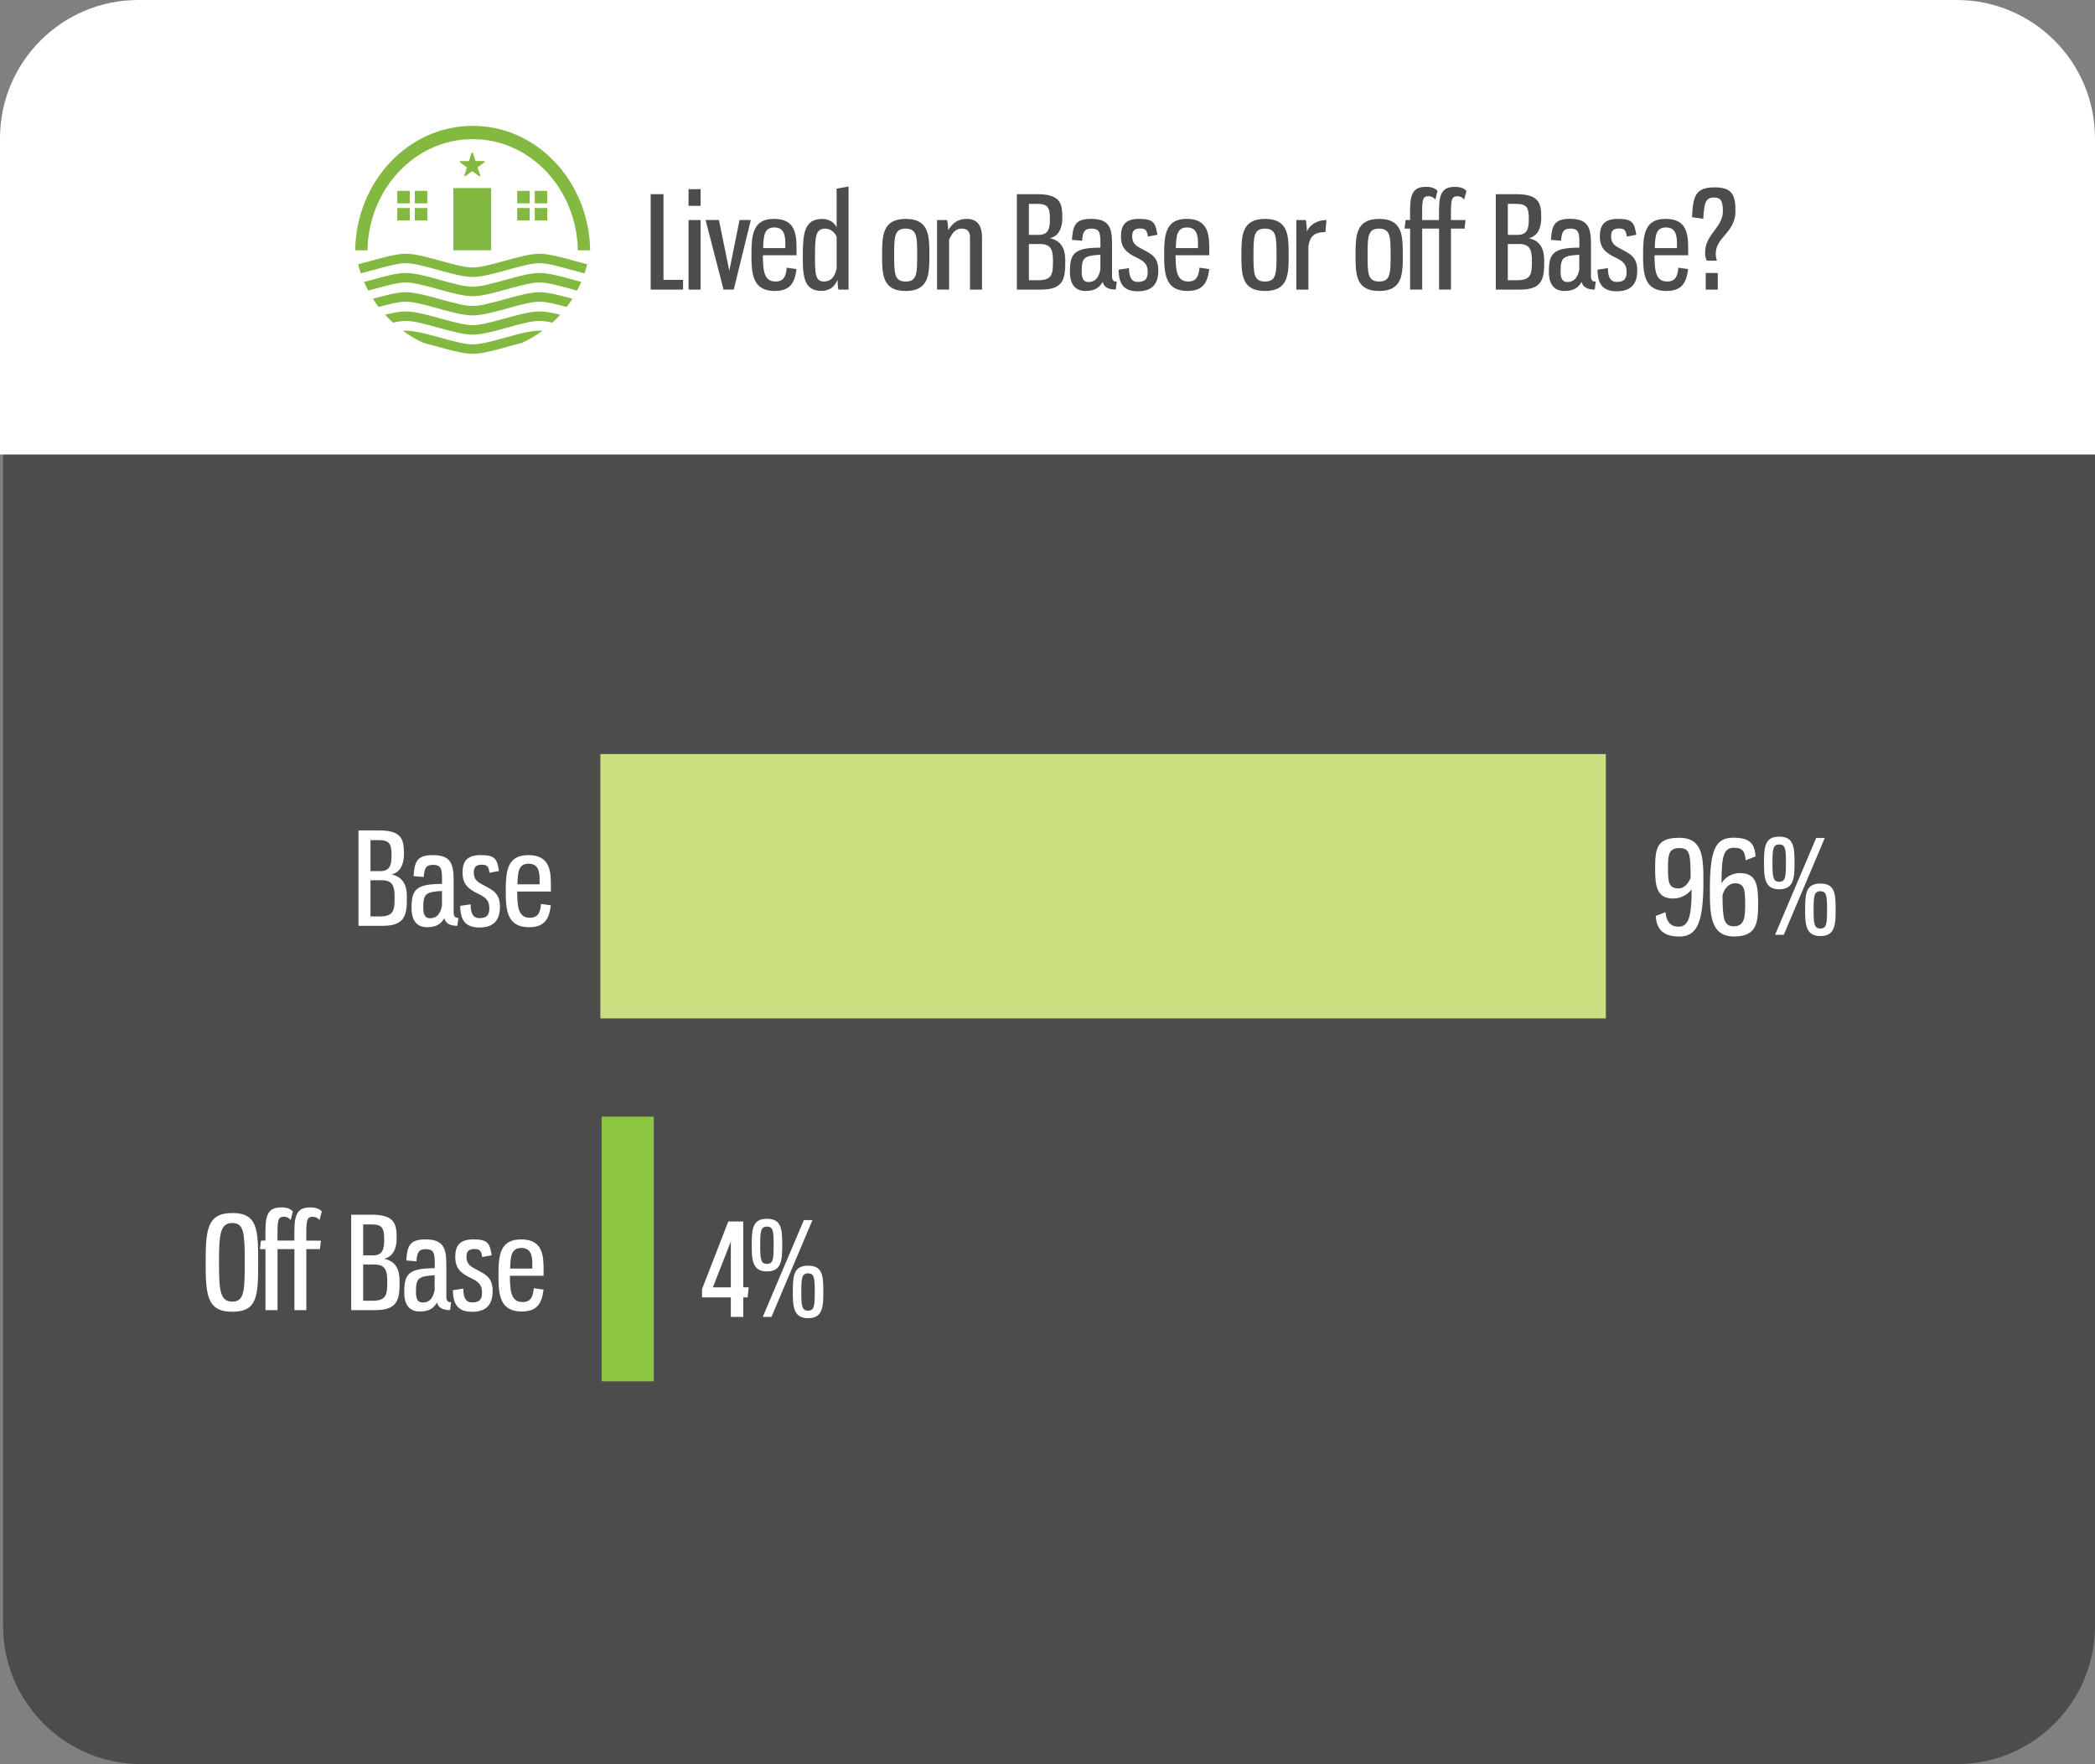 <svg xmlns="http://www.w3.org/2000/svg" xmlns:xlink="http://www.w3.org/1999/xlink" id="Layer_1" x="0px" y="0px" viewBox="0 0 600 505.24" style="enable-background:new 0 0 600 505.24;" xml:space="preserve"><rect x="0" y="0" width="600" height="505.24" fill="#808080" stroke="none"/><style type="text/css">	.st0{fill-rule:evenodd;clip-rule:evenodd;fill:#4C4C4C;}	.st1{fill-rule:evenodd;clip-rule:evenodd;fill:#FFFFFF;}	.st2{fill:#FFFFFF;}	.st3{fill-rule:evenodd;clip-rule:evenodd;fill:#8CC640;}	.st4{fill-rule:evenodd;clip-rule:evenodd;fill:#CBDF80;}	.st5{fill:#4C4C4C;}	.st6{fill:#84B941;}</style><path id="grey_box" class="st0" d="M40.5,0.88h519.88C582.26,0.88,600,18.62,600,40.5v425.12c0,21.88-17.74,39.62-39.62,39.62H40.5 c-21.88,0-39.62-17.74-39.62-39.62V40.5C0.88,18.62,18.62,0.88,40.5,0.88L40.5,0.88z"></path><path id="white_header" class="st1" d="M39.62,0h520.76C582.26,0,600,17.74,600,39.62v90.55H0V39.62C0,17.74,17.74,0,39.62,0 L39.62,0z"></path><g>	<path class="st2" d="M201.06,369.19l7.52-19.37h4.29v18.85h1.54l-0.29,2.9h-1.25v5.58h-3.56v-5.58h-8.25V369.19z M209.31,368.68  v-13.13l-5.14,13.13H209.31z"></path>	<path class="st2" d="M224.03,356.61c0,4.25-0.18,7.52-4.37,7.52c-4.15,0-4.37-3.26-4.37-7.52c0-4.58,0.22-7.56,4.37-7.56  C223.84,349.05,224.03,352.03,224.03,356.61z M217.72,356.61c0,3.82,0.11,5.36,1.94,5.36s1.91-1.54,1.91-5.36  c0-3.85-0.07-5.32-1.91-5.32S217.72,352.76,217.72,356.61z M218.45,377.15l11.78-27.73h2.46l-11.74,27.73H218.45z M235.8,370  c0,4.29-0.18,7.52-4.37,7.52c-4.14,0-4.37-3.23-4.37-7.52c0-4.58,0.22-7.52,4.37-7.52C235.62,362.48,235.8,365.41,235.8,370z   M229.49,370c0,3.82,0.11,5.36,1.94,5.36c1.83,0,1.91-1.54,1.91-5.36c0-3.85-0.07-5.32-1.91-5.32  C229.6,364.68,229.49,366.15,229.49,370z"></path></g><g>	<path class="st2" d="M484.48,254.69c-1.06,1.47-3.04,2.64-5.25,2.64c-4.84,0-5.21-3.71-5.21-8.66c0-5.76,0.51-8.73,6.9-8.73  c6.75,0,6.93,5.47,6.93,12.47c0,11.81-1.8,15.81-6.93,15.81c-4.51,0-6.53-2.05-6.71-5.91l2.79-1.06c0.18,2.31,1.17,4.15,3.74,4.15  C483.86,265.4,484.45,261.85,484.48,254.69z M484.19,251.39c-0.04-6.53-0.11-8.51-3.19-8.51c-3.04,0-3.3,1.8-3.3,5.69  c0,4.03,0.18,5.87,3.04,5.87C482.25,254.44,483.53,253.12,484.19,251.39z"></path>	<path class="st2" d="M493.03,252.97c1.14-1.94,3.3-2.93,5.25-2.93c4.88,0,5.25,3.71,5.25,8.73c0,5.69-0.51,9.43-6.9,9.43  c-6.75,0-6.93-6.24-6.93-13.24c0-11.81,1.65-15.04,6.75-15.04c4.55,0,6.13,1.54,6.31,5.36l-2.82,1.1c-0.18-2.31-0.73-3.59-3.3-3.59  C493.47,242.77,493.07,245.52,493.03,252.97z M493.32,256.38c0.07,6.42,0.22,8.91,3.23,8.91c3.04,0,3.26-2.57,3.26-6.2  c0-4.29-0.18-6.13-2.97-6.13C495.3,252.97,493.91,254.25,493.32,256.38z"></path>	<path class="st2" d="M513.94,247.17c0,4.25-0.18,7.52-4.37,7.52c-4.15,0-4.37-3.26-4.37-7.52c0-4.59,0.22-7.56,4.37-7.56  C513.76,239.62,513.94,242.59,513.94,247.17z M507.63,247.17c0,3.82,0.11,5.36,1.94,5.36s1.91-1.54,1.91-5.36  c0-3.85-0.07-5.32-1.91-5.32S507.63,243.32,507.63,247.17z M508.37,267.72l11.78-27.73h2.46l-11.74,27.73H508.37z M525.72,260.56  c0,4.29-0.18,7.52-4.37,7.52c-4.14,0-4.37-3.23-4.37-7.52c0-4.58,0.22-7.52,4.37-7.52C525.53,253.04,525.72,255.98,525.72,260.56z   M519.41,260.56c0,3.82,0.11,5.36,1.94,5.36c1.83,0,1.91-1.54,1.91-5.36c0-3.85-0.07-5.32-1.91-5.32  C519.52,255.24,519.41,256.71,519.41,260.56z"></path></g><g>	<path class="st2" d="M102.67,237.82h5.76c6.71,0,7.26,2.6,7.26,6.75c0,2.9-0.99,5.25-3.56,5.87c3.26,0.7,4.4,3.04,4.4,6.35  c0,4.7-0.11,8.36-6.82,8.36h-7.04V237.82z M106.12,249.49h2.75c2.93,0,3.26-1.91,3.26-4.62c0-3.19-0.59-4.26-3.6-4.26h-2.42V249.49  z M106.12,262.47h2.64c4.14,0,4.25-1.94,4.25-5.54c0-3.15-0.55-4.84-3.71-4.84h-3.19V262.47z"></path>	<path class="st2" d="M129.92,252.02v9.28c0,1.43,0.66,1.58,1.36,1.58l-0.29,2.27c-2.49,0-3.48-0.99-3.74-2.2  c-0.92,1.61-2.24,2.6-4.95,2.6c-3.49,0-4.44-2.71-4.44-5.43c0-5.21,1.1-6.97,8.73-6.97v-1.5c0-2.79-0.26-3.96-2.6-3.96  c-1.98,0-2.46,0.99-2.64,3.49l-2.9-0.26c0.26-4.15,0.99-6.02,5.46-6.02C129.01,244.9,129.92,247.29,129.92,252.02z M126.59,255.17  c-4.7,0.26-5.36,0.84-5.36,4.73c0,1.98,0.44,3.08,1.94,3.08c1.91,0,2.97-1.28,3.41-3.56V255.17z"></path>	<path class="st2" d="M142.91,249.45l-2.71,0.51c-0.26-1.65-0.55-2.31-2.2-2.31c-1.43,0-2.31,0.51-2.31,2.13  c0,1.47,0.44,2.42,2.02,3.3c3.23,1.8,5.47,2.42,5.47,6.64c0,3.78-1.76,5.91-5.87,5.91c-3.71,0-5.5-1.76-5.5-6.2l2.97-0.44  c0,2.13,0.48,3.96,2.5,3.96c2.35,0,2.86-1.1,2.86-2.9c0-2.2-1.17-3.12-3.12-4.04c-2.9-1.39-4.55-2.75-4.55-6.13  c0-3.01,1.14-4.99,5.21-4.99C141.81,244.9,142.36,246,142.91,249.45z"></path>	<path class="st2" d="M157.77,253.78v1.54h-9.65c0.04,4,0.18,7.52,3.59,7.52c2.42,0,3.01-1.5,3.26-3.96l2.79,0.4  c-0.51,4.11-1.94,6.27-6.27,6.27c-6.31,0-6.64-4.99-6.64-10.27c0-5.72,0.33-10.38,6.49-10.38  C157.66,244.9,157.77,249.71,157.77,253.78z M148.19,253.27h6.35v-1.47c0-2.42-0.51-4.44-3.15-4.44  C148.49,247.36,148.3,249.78,148.19,253.27z"></path></g><polygon class="st3" points="172.3,319.79 187.25,319.79 187.25,395.6 172.3,395.6 172.3,319.79 "></polygon><g>	<path class="st2" d="M73.94,361.56c0,9.54-0.18,14.12-7.41,14.12c-7.23,0-7.63-4.77-7.63-14.12c0-9.28,0.4-14.16,7.63-14.16  C73.76,347.4,73.94,352.1,73.94,361.56z M62.72,361.56c0,8.11,0.33,11.22,3.81,11.22c3.45,0,3.56-3.12,3.56-11.22  c0-8.07-0.11-11.3-3.56-11.3C63.05,350.26,62.72,353.53,62.72,361.56z"></path>	<path class="st2" d="M91.62,357.75h-3.89v17.46h-3.41v-17.46h-4.84v17.46h-3.45v-17.46h-1.58l0.29-2.46h1.28v-2.79  c0-5.28,1.25-6.71,4.66-6.71c1.65,0,2.68,0.55,3.19,1.17l-0.62,2.46c-0.48-0.59-1.1-0.95-1.91-0.95c-1.43,0-1.87,0.48-1.87,4.37  v2.46h4.84v-2.79c0-5.28,1.25-6.71,4.66-6.71c1.65,0,2.68,0.55,3.19,1.17l-0.66,2.46c-0.48-0.59-1.1-0.95-1.87-0.95  c-1.43,0-1.91,0.48-1.91,4.37v2.46h4.18L91.62,357.75z"></path>	<path class="st2" d="M100.58,347.88h5.76c6.71,0,7.26,2.6,7.26,6.75c0,2.9-0.99,5.25-3.56,5.87c3.26,0.7,4.4,3.04,4.4,6.35  c0,4.7-0.11,8.36-6.82,8.36h-7.04V347.88z M104.02,359.54h2.75c2.93,0,3.26-1.91,3.26-4.62c0-3.19-0.59-4.25-3.6-4.25h-2.42V359.54  z M104.02,372.53h2.64c4.14,0,4.25-1.94,4.25-5.54c0-3.15-0.55-4.84-3.71-4.84h-3.19V372.53z"></path>	<path class="st2" d="M127.83,362.08v9.28c0,1.43,0.66,1.58,1.36,1.58l-0.29,2.27c-2.49,0-3.48-0.99-3.74-2.2  c-0.92,1.61-2.24,2.6-4.95,2.6c-3.49,0-4.44-2.71-4.44-5.43c0-5.21,1.1-6.97,8.73-6.97v-1.5c0-2.79-0.26-3.96-2.6-3.96  c-1.98,0-2.46,0.99-2.64,3.49l-2.9-0.26c0.26-4.15,0.99-6.02,5.46-6.02C126.92,354.96,127.83,357.34,127.83,362.08z M124.49,365.23  c-4.7,0.26-5.36,0.84-5.36,4.73c0,1.98,0.44,3.08,1.94,3.08c1.91,0,2.97-1.28,3.41-3.56V365.23z"></path>	<path class="st2" d="M140.82,359.51l-2.71,0.51c-0.26-1.65-0.55-2.31-2.2-2.31c-1.43,0-2.31,0.51-2.31,2.13  c0,1.47,0.44,2.42,2.02,3.3c3.23,1.8,5.47,2.42,5.47,6.64c0,3.78-1.76,5.91-5.87,5.91c-3.71,0-5.5-1.76-5.5-6.2l2.97-0.44  c0,2.13,0.48,3.96,2.5,3.96c2.35,0,2.86-1.1,2.86-2.9c0-2.2-1.17-3.12-3.12-4.04c-2.9-1.39-4.55-2.75-4.55-6.13  c0-3.01,1.14-4.99,5.21-4.99C139.72,354.96,140.27,356.06,140.82,359.51z"></path>	<path class="st2" d="M155.68,363.84v1.54h-9.65c0.04,4,0.18,7.52,3.59,7.52c2.42,0,3.01-1.5,3.26-3.96l2.79,0.4  c-0.51,4.11-1.94,6.27-6.27,6.27c-6.31,0-6.64-4.99-6.64-10.27c0-5.72,0.33-10.38,6.49-10.38  C155.57,354.96,155.68,359.76,155.68,363.84z M146.1,363.32h6.35v-1.47c0-2.42-0.51-4.44-3.15-4.44  C146.4,357.42,146.21,359.84,146.1,363.32z"></path></g><polygon class="st4" points="171.94,215.95 459.91,215.95 459.91,291.68 171.94,291.68 171.94,215.95 "></polygon><g>	<g>		<path class="st5" d="M190.02,55.61v24.54h5.61v2.79h-9.28V55.61H190.02z"></path>		<path class="st5" d="M200.65,58.95h-3.45v-4.77h3.45V58.95z M200.65,82.94h-3.45V63.02h3.45V82.94z"></path>		<path class="st5" d="M208.87,77.54l2.93-14.53h3.23l-4.88,19.92h-2.93l-5.14-19.92h3.82L208.87,77.54z"></path>		<path class="st5" d="M228.13,71.56v1.54h-9.65c0.04,4,0.18,7.52,3.59,7.52c2.42,0,3.01-1.5,3.26-3.96l2.79,0.4   c-0.51,4.11-1.94,6.27-6.27,6.27c-6.31,0-6.64-4.99-6.64-10.27c0-5.72,0.33-10.38,6.49-10.38   C228.02,62.69,228.13,67.49,228.13,71.56z M218.56,71.05h6.35v-1.47c0-2.42-0.51-4.44-3.15-4.44   C218.85,65.14,218.67,67.57,218.56,71.05z"></path>		<path class="st5" d="M243.02,82.94h-2.9c-0.18-0.59-0.22-2.16-0.26-2.82c-0.77,1.87-2.16,3.19-4.62,3.19   c-5.06,0-5.32-4.37-5.32-9.72c0-6.57,0.33-10.89,5.58-10.89c2.13,0,3.52,1.17,4.11,2.42V54.03l3.41-0.62V82.94z M233.41,73.47   c0,4.84,0.07,7.15,2.53,7.15c2.31,0,3.19-1.65,3.67-3.7v-9.13c-0.62-1.39-1.87-2.31-3.3-2.31   C233.6,65.47,233.41,67.79,233.41,73.47z"></path>		<path class="st5" d="M266.17,73.07c0,5.43-0.07,10.27-6.79,10.27s-6.75-4.84-6.75-10.27c0-5.5,0.07-10.38,6.75-10.38   C266.14,62.69,266.17,67.57,266.17,73.07z M256.08,73.07c0,5.25,0.07,7.56,3.3,7.56c3.23,0,3.3-2.31,3.3-7.56   c0-5.28-0.07-7.59-3.3-7.59C256.16,65.47,256.08,67.79,256.08,73.07z"></path>		<path class="st5" d="M271.6,65.92c1.17-2.02,2.75-3.23,5.28-3.23c3.48,0,4.37,2.57,4.37,5.32v14.93h-3.45V67.82   c0-1.47-0.81-2.35-2.31-2.35c-1.69,0-2.6,0.92-3.67,3.12v14.34h-3.45V63.02h2.9C271.38,63.57,271.56,65.22,271.6,65.92z"></path>		<path class="st5" d="M291.23,55.61h5.76c6.71,0,7.26,2.6,7.26,6.75c0,2.9-0.99,5.25-3.56,5.87c3.26,0.7,4.4,3.04,4.4,6.35   c0,4.7-0.11,8.36-6.82,8.36h-7.04V55.61z M294.68,67.27h2.75c2.93,0,3.26-1.91,3.26-4.62c0-3.19-0.59-4.26-3.6-4.26h-2.42V67.27z    M294.68,80.26h2.64c4.14,0,4.25-1.94,4.25-5.54c0-3.15-0.55-4.84-3.71-4.84h-3.19V80.26z"></path>		<path class="st5" d="M318.48,69.8v9.28c0,1.43,0.66,1.58,1.36,1.58l-0.29,2.27c-2.49,0-3.48-0.99-3.74-2.2   c-0.92,1.61-2.24,2.6-4.95,2.6c-3.49,0-4.44-2.71-4.44-5.43c0-5.21,1.1-6.97,8.73-6.97v-1.5c0-2.79-0.26-3.96-2.6-3.96   c-1.98,0-2.46,0.99-2.64,3.48L307,68.7c0.26-4.15,0.99-6.02,5.46-6.02C317.57,62.69,318.48,65.07,318.48,69.8z M315.15,72.96   c-4.7,0.26-5.36,0.84-5.36,4.73c0,1.98,0.44,3.08,1.94,3.08c1.91,0,2.97-1.28,3.41-3.56V72.96z"></path>		<path class="st5" d="M331.47,67.24l-2.71,0.51c-0.26-1.65-0.55-2.31-2.2-2.31c-1.43,0-2.31,0.51-2.31,2.13   c0,1.47,0.44,2.42,2.02,3.3c3.23,1.8,5.47,2.42,5.47,6.64c0,3.78-1.76,5.91-5.87,5.91c-3.71,0-5.5-1.76-5.5-6.2l2.97-0.44   c0,2.13,0.48,3.96,2.5,3.96c2.35,0,2.86-1.1,2.86-2.9c0-2.2-1.17-3.12-3.12-4.04c-2.9-1.39-4.55-2.75-4.55-6.13   c0-3.01,1.14-4.99,5.21-4.99C330.37,62.69,330.92,63.79,331.47,67.24z"></path>		<path class="st5" d="M346.33,71.56v1.54h-9.65c0.04,4,0.18,7.52,3.59,7.52c2.42,0,3.01-1.5,3.26-3.96l2.79,0.4   c-0.51,4.11-1.94,6.27-6.27,6.27c-6.31,0-6.64-4.99-6.64-10.27c0-5.72,0.33-10.38,6.49-10.38   C346.22,62.69,346.33,67.49,346.33,71.56z M336.75,71.05h6.35v-1.47c0-2.42-0.51-4.44-3.15-4.44   C337.05,65.14,336.86,67.57,336.75,71.05z"></path>		<path class="st5" d="M369.07,73.07c0,5.43-0.07,10.27-6.79,10.27s-6.75-4.84-6.75-10.27c0-5.5,0.07-10.38,6.75-10.38   C369.04,62.69,369.07,67.57,369.07,73.07z M358.99,73.07c0,5.25,0.07,7.56,3.3,7.56c3.23,0,3.3-2.31,3.3-7.56   c0-5.28-0.07-7.59-3.3-7.59C359.06,65.47,358.99,67.79,358.99,73.07z"></path>		<path class="st5" d="M373.99,63.02c0.18,0.99,0.29,2.09,0.29,3.26c0.95-2.05,3.04-3.26,5.61-3.26l-0.29,3.45   c-3.38,0-4.44,1.36-4.88,4.04v12.44h-3.45V63.02H373.99z"></path>		<path class="st5" d="M401.76,73.07c0,5.43-0.07,10.27-6.79,10.27s-6.75-4.84-6.75-10.27c0-5.5,0.07-10.38,6.75-10.38   C401.72,62.69,401.76,67.57,401.76,73.07z M391.67,73.07c0,5.25,0.07,7.56,3.3,7.56c3.23,0,3.3-2.31,3.3-7.56   c0-5.28-0.07-7.59-3.3-7.59C391.74,65.47,391.67,67.79,391.67,73.07z"></path>		<path class="st5" d="M419.44,65.47h-3.89v17.46h-3.41V65.47h-4.84v17.46h-3.45V65.47h-1.58l0.29-2.46h1.28v-2.79   c0-5.28,1.25-6.71,4.66-6.71c1.65,0,2.68,0.55,3.19,1.17l-0.62,2.46c-0.48-0.59-1.1-0.95-1.91-0.95c-1.43,0-1.87,0.48-1.87,4.37   v2.46h4.84v-2.79c0-5.28,1.25-6.71,4.66-6.71c1.65,0,2.68,0.55,3.19,1.17l-0.66,2.46c-0.48-0.59-1.1-0.95-1.87-0.95   c-1.43,0-1.91,0.48-1.91,4.37v2.46h4.18L419.44,65.47z"></path>		<path class="st5" d="M428.39,55.61h5.76c6.71,0,7.26,2.6,7.26,6.75c0,2.9-0.99,5.25-3.56,5.87c3.26,0.7,4.4,3.04,4.4,6.35   c0,4.7-0.11,8.36-6.82,8.36h-7.04V55.61z M431.84,67.27h2.75c2.93,0,3.26-1.91,3.26-4.62c0-3.19-0.59-4.26-3.59-4.26h-2.42V67.27z    M431.84,80.26h2.64c4.14,0,4.25-1.94,4.25-5.54c0-3.15-0.55-4.84-3.71-4.84h-3.19V80.26z"></path>		<path class="st5" d="M455.65,69.8v9.28c0,1.43,0.66,1.58,1.36,1.58l-0.29,2.27c-2.49,0-3.48-0.99-3.74-2.2   c-0.92,1.61-2.24,2.6-4.95,2.6c-3.49,0-4.44-2.71-4.44-5.43c0-5.21,1.1-6.97,8.73-6.97v-1.5c0-2.79-0.26-3.96-2.6-3.96   c-1.98,0-2.46,0.99-2.64,3.48l-2.9-0.26c0.26-4.15,0.99-6.02,5.46-6.02C454.73,62.69,455.65,65.07,455.65,69.8z M452.31,72.96   c-4.7,0.26-5.36,0.84-5.36,4.73c0,1.98,0.44,3.08,1.94,3.08c1.91,0,2.97-1.28,3.41-3.56V72.96z"></path>		<path class="st5" d="M468.63,67.24l-2.71,0.51c-0.26-1.65-0.55-2.31-2.2-2.31c-1.43,0-2.31,0.51-2.31,2.13   c0,1.47,0.44,2.42,2.02,3.3c3.23,1.8,5.47,2.42,5.47,6.64c0,3.78-1.76,5.91-5.87,5.91c-3.71,0-5.5-1.76-5.5-6.2l2.97-0.44   c0,2.13,0.48,3.96,2.5,3.96c2.35,0,2.86-1.1,2.86-2.9c0-2.2-1.17-3.12-3.12-4.04c-2.9-1.39-4.55-2.75-4.55-6.13   c0-3.01,1.14-4.99,5.21-4.99C467.53,62.69,468.08,63.79,468.63,67.24z"></path>		<path class="st5" d="M483.49,71.56v1.54h-9.65c0.04,4,0.18,7.52,3.59,7.52c2.42,0,3.01-1.5,3.26-3.96l2.79,0.4   c-0.51,4.11-1.94,6.27-6.27,6.27c-6.31,0-6.64-4.99-6.64-10.27c0-5.72,0.33-10.38,6.49-10.38   C483.38,62.69,483.49,67.49,483.49,71.56z M473.92,71.05h6.35v-1.47c0-2.42-0.51-4.44-3.15-4.44   C474.21,65.14,474.03,67.57,473.92,71.05z"></path>		<path class="st5" d="M490.83,56.56c-2.49,0-2.79,1.94-3.01,6.09l-3.23-0.44c0.26-5.98,0.95-8.55,6.46-8.55   c4.88,0,5.98,1.94,5.98,6.79c0,6.2-5.65,7.41-5.65,12.22c0,0.7,0.11,1.36,0.33,1.98h-2.9c-0.33-0.66-0.48-1.43-0.48-2.31   c0-5.28,5.1-7.15,5.1-11.85C493.4,57.74,492.99,56.56,490.83,56.56z M491.96,82.94h-3.45v-4.77h3.45V82.94z"></path>	</g></g><g>	<path class="st6" d="M105.25,71.69c0.31-17.64,13.67-31.84,30.12-31.84s29.81,14.2,30.12,31.84h3.53  c-0.31-19.74-15.25-35.65-33.65-35.65s-33.34,15.9-33.65,35.65H105.25z"></path>	<rect x="129.84" y="53.86" class="st6" width="10.82" height="17.82"></rect>	<rect x="148.12" y="54.66" class="st6" width="3.58" height="3.58"></rect>	<rect x="153.15" y="54.66" class="st6" width="3.58" height="3.58"></rect>	<rect x="148.12" y="59.57" class="st6" width="3.58" height="3.58"></rect>	<rect x="153.15" y="59.57" class="st6" width="3.58" height="3.58"></rect>			<rect x="118.81" y="54.66" transform="matrix(-1 -4.576174e-11 4.576174e-11 -1 241.192 112.895)" class="st6" width="3.58" height="3.58"></rect>			<rect x="113.78" y="54.66" transform="matrix(-1 -4.474477e-11 4.474477e-11 -1 231.142 112.895)" class="st6" width="3.58" height="3.58"></rect>			<rect x="118.81" y="59.57" transform="matrix(-1 -4.474477e-11 4.474477e-11 -1 241.192 122.72)" class="st6" width="3.58" height="3.58"></rect>			<rect x="113.78" y="59.57" transform="matrix(-1 -4.474477e-11 4.474477e-11 -1 231.142 122.72)" class="st6" width="3.58" height="3.58"></rect>	<path class="st6" d="M135.06,43.82l-0.71,2.17c-0.03,0.08-0.1,0.14-0.19,0.14h-2.28c-0.19,0-0.27,0.25-0.12,0.36l1.85,1.34  c0.07,0.05,0.1,0.14,0.07,0.22l-0.71,2.17c-0.06,0.18,0.15,0.34,0.31,0.22l1.85-1.34c0.07-0.05,0.16-0.05,0.24,0l1.85,1.34  c0.16,0.11,0.37-0.04,0.31-0.22l-0.71-2.17c-0.03-0.08,0-0.17,0.07-0.22l1.85-1.34c0.16-0.11,0.08-0.36-0.12-0.36h-2.28  c-0.09,0-0.16-0.06-0.19-0.14l-0.71-2.17C135.38,43.63,135.12,43.63,135.06,43.82z"></path></g><g id="XMLID_00000029740089673086139970000006576538836466748058_">	<g>		<path class="st6" d="M168.16,75.69c-0.22,0.88-0.47,1.75-0.76,2.6c-1.18-0.3-2.41-0.64-3.67-0.99c-3.42-0.95-6.96-1.92-9.21-1.92   c-2.26,0-5.8,0.97-9.21,1.92c-3.76,1.04-7.31,2.02-9.94,2.02s-6.18-0.98-9.94-2.02c-3.42-0.95-6.95-1.92-9.21-1.92   c-2.26,0-5.79,0.97-9.21,1.92c-1.26,0.35-2.49,0.69-3.67,0.99c-0.29-0.85-0.55-1.72-0.76-2.6c1.21-0.31,2.47-0.65,3.71-1   c3.76-1.04,7.3-2.02,9.93-2.02s6.18,0.98,9.94,2.02c3.42,0.95,6.95,1.92,9.21,1.92c2.26,0,5.8-0.97,9.21-1.92   c3.76-1.04,7.31-2.02,9.94-2.02c2.62,0,6.18,0.98,9.93,2.02C165.7,75.04,166.96,75.38,168.16,75.69z"></path>		<path class="st6" d="M166.46,80.75c-0.36,0.85-0.75,1.68-1.19,2.48c-0.51-0.14-1.03-0.28-1.55-0.42   c-3.42-0.95-6.96-1.92-9.21-1.92c-2.26,0-5.8,0.97-9.21,1.92c-3.76,1.04-7.31,2.02-9.94,2.02s-6.18-0.98-9.94-2.02   c-3.42-0.95-6.95-1.92-9.21-1.92c-2.26,0-5.79,0.97-9.21,1.92c-0.52,0.14-1.04,0.28-1.55,0.42c-0.43-0.81-0.82-1.64-1.19-2.48   c0.67-0.18,1.34-0.37,2.02-0.55c3.76-1.04,7.3-2.02,9.93-2.02s6.18,0.98,9.94,2.02c3.42,0.95,6.95,1.92,9.21,1.92   c2.26,0,5.8-0.97,9.21-1.92c3.76-1.04,7.31-2.02,9.94-2.02c2.62,0,6.18,0.98,9.93,2.02C165.12,80.38,165.8,80.57,166.46,80.75z"></path>		<path class="st6" d="M163.93,85.56c-0.51,0.81-1.05,1.6-1.64,2.36c-2.95-0.8-5.83-1.52-7.78-1.52c-2.26,0-5.8,0.97-9.21,1.92   c-3.76,1.04-7.31,2.02-9.94,2.02s-6.18-0.98-9.94-2.02c-3.42-0.95-6.95-1.92-9.21-1.92c-1.94,0-4.83,0.72-7.78,1.52   c-0.58-0.76-1.13-1.55-1.64-2.36c3.57-0.98,6.91-1.87,9.41-1.87c2.63,0,6.18,0.98,9.94,2.02c3.42,0.95,6.95,1.92,9.21,1.92   c2.26,0,5.8-0.97,9.21-1.92c3.76-1.04,7.31-2.02,9.94-2.02C157.02,83.69,160.37,84.58,163.93,85.56z"></path>		<path class="st6" d="M160.45,90.14c-0.71,0.78-1.46,1.54-2.24,2.26c-1.4-0.3-2.67-0.5-3.69-0.5c-2.26,0-5.8,0.97-9.21,1.92   c-3.76,1.04-7.31,2.02-9.94,2.02s-6.18-0.98-9.94-2.02c-3.42-0.95-6.95-1.92-9.21-1.92c-1.02,0-2.29,0.2-3.69,0.5   c-0.78-0.72-1.53-1.47-2.24-2.26c2.23-0.55,4.26-0.95,5.93-0.95c2.63,0,6.18,0.98,9.94,2.02c3.42,0.94,6.95,1.92,9.21,1.92   c2.26,0,5.8-0.98,9.21-1.92c3.76-1.04,7.31-2.02,9.94-2.02C156.18,89.19,158.22,89.58,160.45,90.14z"></path>		<path class="st6" d="M154.52,94.7c0.27,0,0.56,0.01,0.86,0.03c-1.84,1.35-3.82,2.52-5.92,3.49c-1.34,0.32-2.75,0.72-4.15,1.1   c-3.08,0.85-6.01,1.66-8.42,1.92c-0.5,0.03-1.01,0.04-1.51,0.04s-1.01-0.01-1.51-0.04c-2.41-0.27-5.34-1.08-8.42-1.92   c-1.4-0.39-2.81-0.78-4.15-1.1c-2.1-0.96-4.08-2.14-5.92-3.49c0.29-0.02,0.58-0.03,0.86-0.03c2.63,0,6.18,0.98,9.94,2.02   c3.42,0.94,6.95,1.92,9.21,1.92c2.26,0,5.8-0.98,9.21-1.92C148.34,95.67,151.89,94.7,154.52,94.7z"></path>		<path class="st6" d="M135.37,101.28c0.51,0,1.01-0.01,1.51-0.04c-0.53,0.06-1.04,0.09-1.51,0.09c-0.47,0-0.98-0.03-1.51-0.09   C134.35,101.27,134.86,101.28,135.37,101.28z"></path>	</g></g></svg>